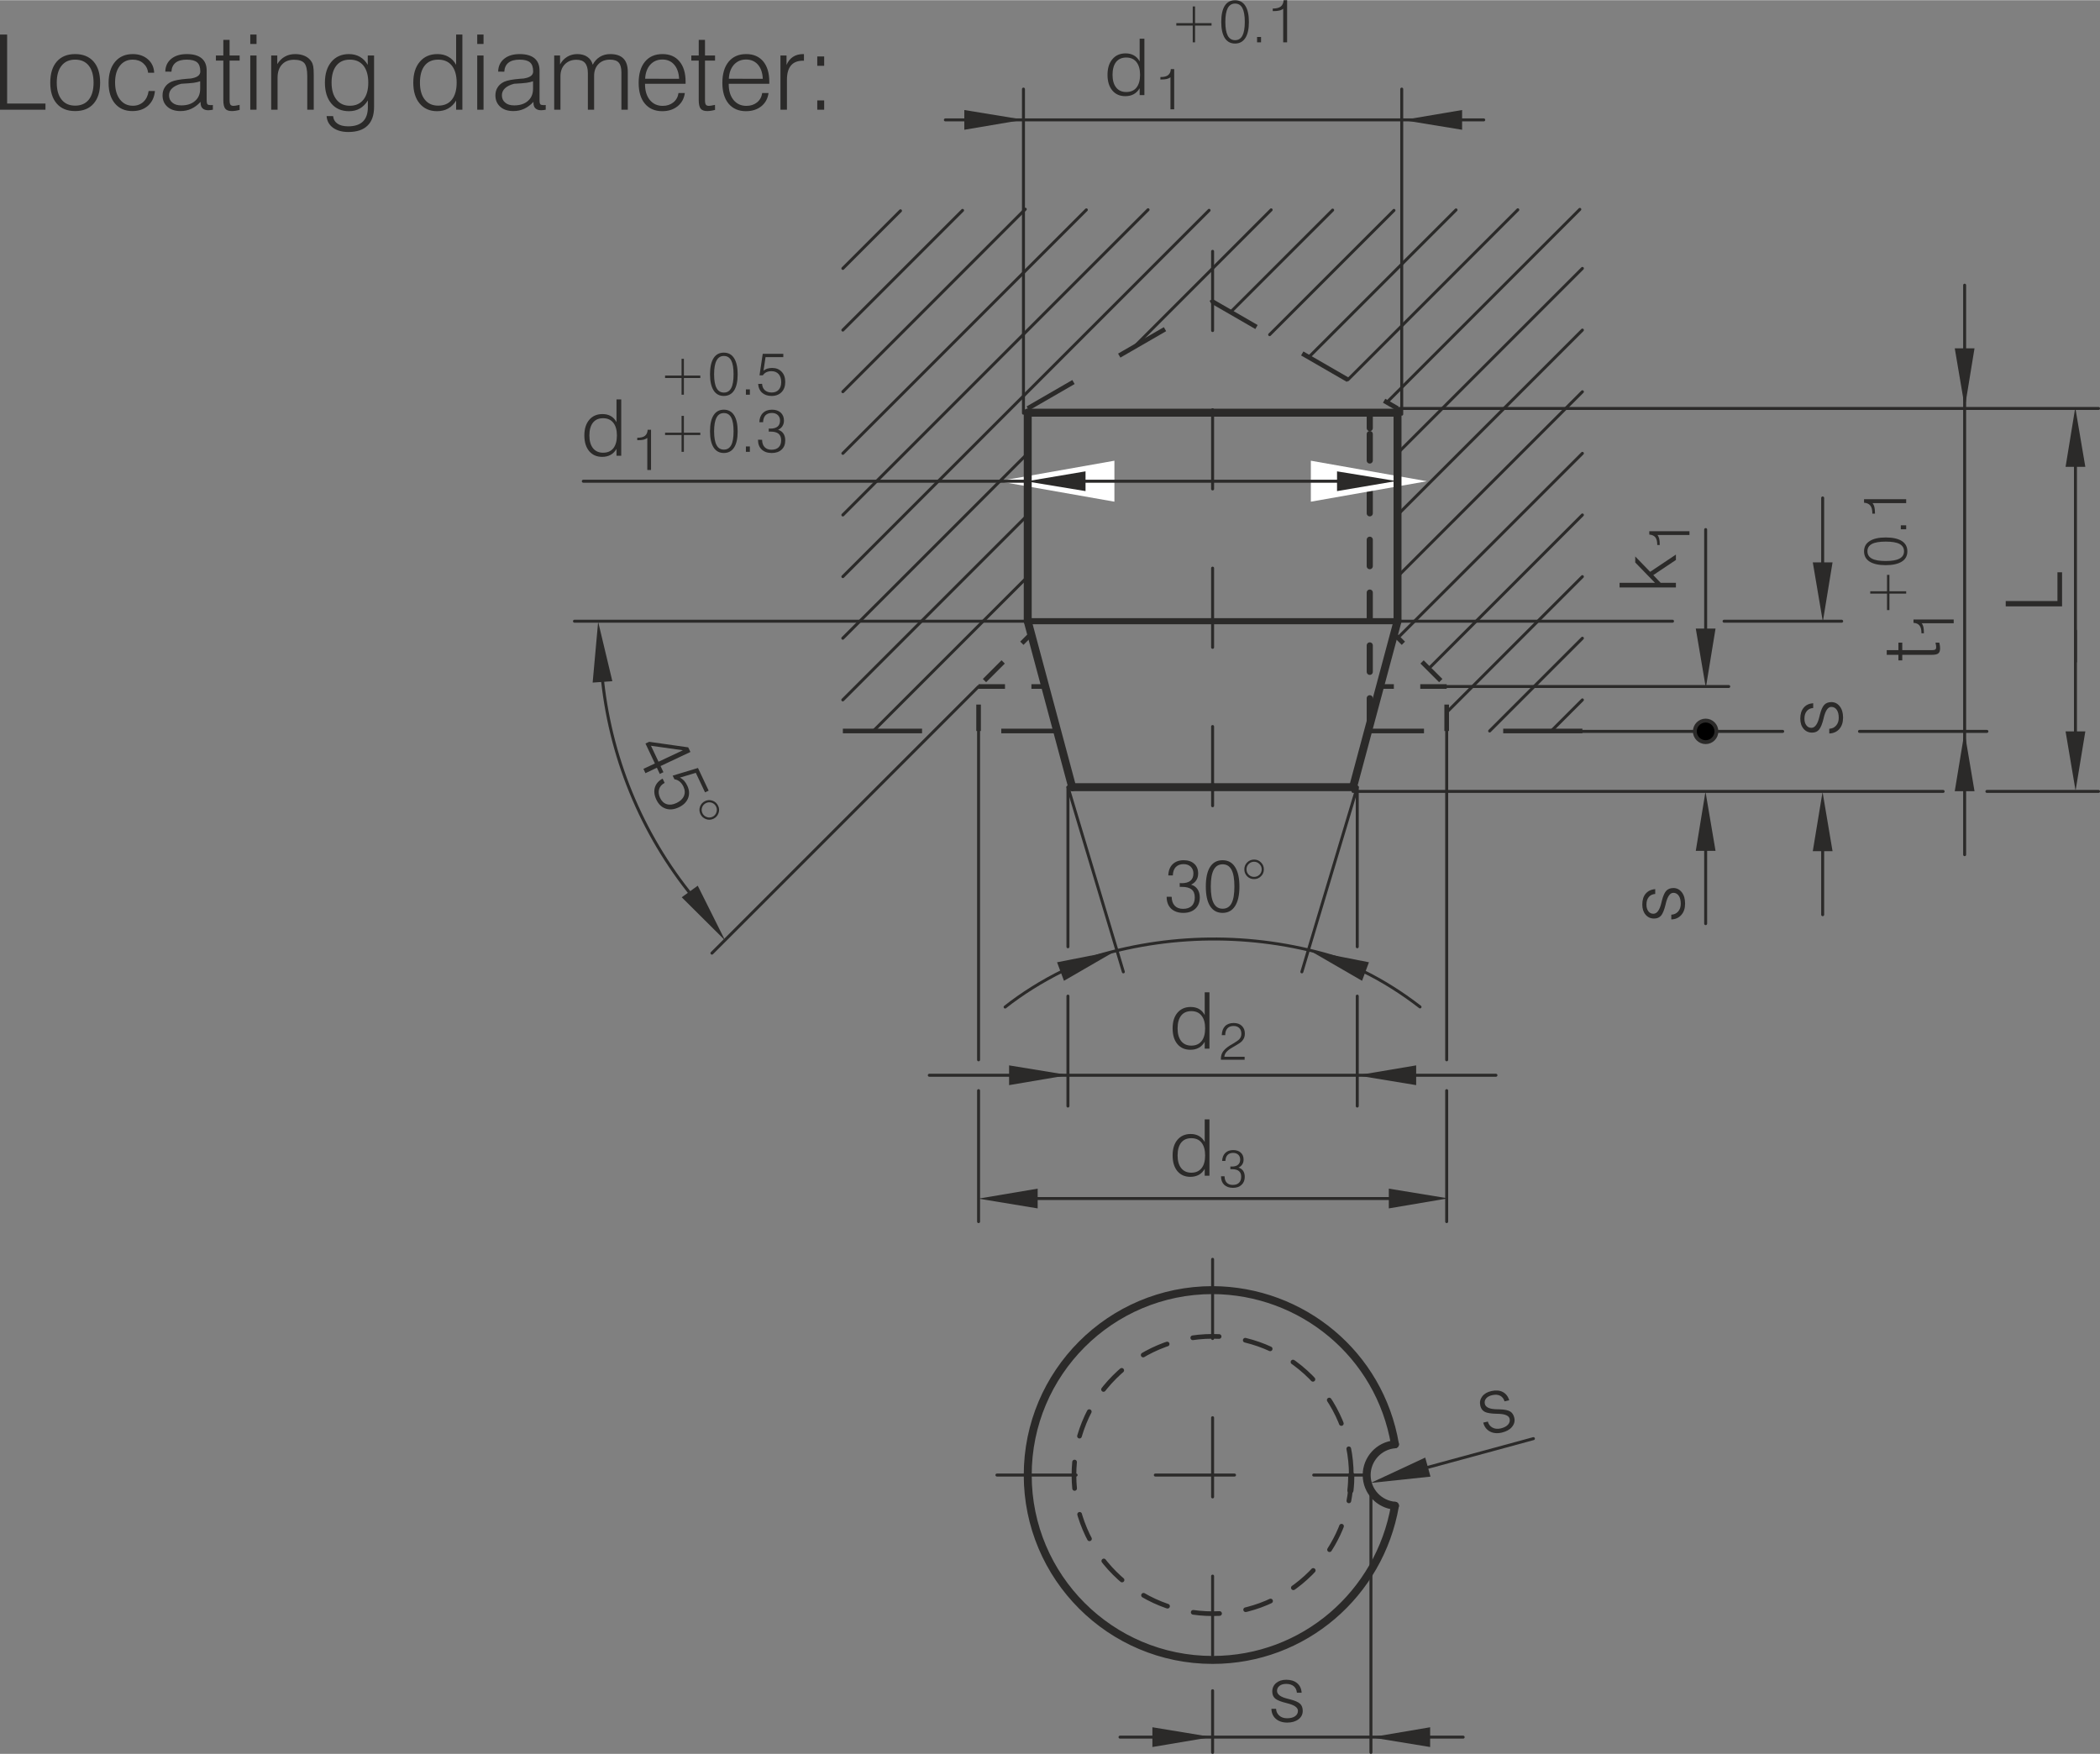 <?xml version="1.0" encoding="UTF-8"?> <svg xmlns="http://www.w3.org/2000/svg" xmlns:xlink="http://www.w3.org/1999/xlink" xml:space="preserve" width="795px" height="664px" version="1.1" style="shape-rendering:geometricPrecision; text-rendering:geometricPrecision; image-rendering:optimizeQuality; fill-rule:evenodd; clip-rule:evenodd" viewBox="0 0 35930 30003"><rect x="0" y="0" width="35930" height="30003" fill="#808080" stroke="none"/> <defs> <style type="text/css"> .str11 {stroke:#2B2A29;stroke-width:51;stroke-miterlimit:22.926} .str6 {stroke:#2B2A29;stroke-width:79;stroke-miterlimit:4} .str4 {stroke:#2B2A29;stroke-width:51;stroke-linecap:round;stroke-miterlimit:4} .str3 {stroke:#2B2A29;stroke-width:105;stroke-linecap:round;stroke-miterlimit:4} .str10 {stroke:#2B2A29;stroke-width:66;stroke-linecap:round;stroke-miterlimit:4} .str1 {stroke:#2B2A29;stroke-width:136;stroke-linecap:round;stroke-miterlimit:4} .str8 {stroke:#2B2A29;stroke-width:79;stroke-miterlimit:4;stroke-dasharray:452 452 452 452} .str5 {stroke:#2B2A29;stroke-width:79;stroke-miterlimit:4;stroke-dasharray:904 904 904 904} .str9 {stroke:#2B2A29;stroke-width:79;stroke-miterlimit:4;stroke-dasharray:1355 1355 1355 1355} .str0 {stroke:#2B2A29;stroke-width:51;stroke-linecap:round;stroke-miterlimit:4;stroke-dasharray:1355 1355 1355 1355} .str7 {stroke:#2B2A29;stroke-width:105;stroke-linecap:round;stroke-miterlimit:4;stroke-dasharray:452 452} .str2 {stroke:#2B2A29;stroke-width:80;stroke-linecap:round;stroke-miterlimit:4;stroke-dasharray:452 452} .fil6 {fill:none} .fil0 {fill:none;fill-rule:nonzero} .fil3 {fill:#2B2A29} .fil4 {fill:#2B2A29;fill-rule:nonzero} .fil7 {fill:#2B2A29;fill-rule:nonzero} .fil5 {fill:#2B2A29;fill-rule:nonzero} .fil2 {fill:black;fill-rule:nonzero} .fil1 {fill:white;fill-rule:nonzero} </style> </defs> <g id="Layer_x0020_1">  <path class="fil0 str0" d="M20747 4297l0 9878m0 7367l0 7382"></path> <path class="fil0 str1" d="M17584 7057l3163 0m3164 0l-3164 0m3120 17650c-260,-1540 -1591,-2631 -3120,-2638 -1747,0 -3163,1417 -3163,3164 0,1747 1416,3163 3163,3163 1562,0 2859,-1131 3120,-2637"></path> <path class="fil0 str2" d="M23120 25233c0,-655 -266,-1249 -695,-1678 -463,-463 -1070,-695 -1678,-695 -655,0 -1248,266 -1677,695 -464,463 -695,1071 -695,1678 0,655 265,1248 695,1678 463,463 1070,694 1677,694 656,0 1249,-265 1678,-694 398,-398 625,-902 680,-1415"></path> <path class="fil0 str3" d="M23105 25496c11,-92 15,-184 15,-263"></path> <path class="fil0 str4" d="M22392 6108l2520 -2520m-9970 8915l2642 -2641m4139 -4140l2127 -2126m-9430 8375l3164 -3164m3471 -3471l1746 -1745m-8381 7325l3164 -3163m1817 -1817l2348 -2349m-7328 6275l6266 -6267m-6266 5212l5222 -5222m-5222 4168l4166 -4166m-4166 3111l3121 -3122m-3121 2068l2048 -2048m-2048 993l986 -986m7654 2891l2908 -2908m-2240 3294l3301 -3301m-3120 4174l3164 -3164m-3164 4218l3164 -3163m-3164 4218l3164 -3163m-3164 4217l3164 -3163m-2629 3683l2629 -2629m-2322 3377l2322 -2322m-1587 2641l1587 -1587m-532 1587l532 -532"></path> <path class="fil0 str5" d="M17584 6985l3163 -1827c0,0 2208,1275 2935,1695"></path> <path class="fil0 str6" d="M23682 6853c142,82 228,132 228,132"></path> <path class="fil0 str1" d="M23867 24707c-275,23 -483,253 -484,526 0,276 212,502 484,525"></path> <line class="fil0 str0" x1="17057" y1="25233" x2="23384" y2="25233"></line> <line class="fil0 str7" x1="23436" y1="12395" x2="23436" y2="7321"></line> <line class="fil0 str3" x1="23436" y1="7321" x2="23436" y2="7057"></line> <line class="fil0 str4" x1="23456" y1="25500" x2="23456" y2="29978"></line> <line class="fil0 str4" x1="25386" y1="2048" x2="24709" y2="2048"></line> <line class="fil0 str4" x1="24570" y1="2048" x2="16175" y2="2048"></line> <line class="fil0 str4" x1="25034" y1="29717" x2="24424" y2="29717"></line> <line class="fil0 str4" x1="23910" y1="6985" x2="35905" y2="6985"></line> <line class="fil0 str4" x1="20747" y1="28923" x2="20747" y2="29978"></line> <line class="fil0 str4" x1="24246" y1="29717" x2="19163" y2="29717"></line> <line class="fil0 str4" x1="24297" y1="25137" x2="26236" y2="24610"></line> <polygon class="fil1" points="24414,8230 22428,7879 22428,8580 "></polygon> <polygon class="fil1" points="17081,8230 19067,8580 19067,7879 "></polygon> <line class="fil0" x1="22658" y1="8230" x2="18836" y2="8230"></line> <line class="fil0 str4" x1="23204" y1="8230" x2="18423" y2="8230"></line> <path class="fil0 str1" d="M17584 7057l0 3568m6327 -3568l0 3568"></path> <line class="fil0 str4" x1="17584" y1="8230" x2="9980" y2="8230"></line> <line class="fil0 str1" x1="17584" y1="10625" x2="18345" y2="13464"></line> <line class="fil0 str3" x1="17584" y1="10625" x2="20747" y2="10625"></line> <line class="fil0 str1" x1="18345" y1="13464" x2="20747" y2="13464"></line> <line class="fil0 str8" x1="16743" y1="11742" x2="17883" y2="11742"></line> <line class="fil0 str9" x1="14421" y1="12503" x2="18087" y2="12503"></line> <line class="fil0 str1" x1="23911" y1="10625" x2="23150" y2="13464"></line> <line class="fil0 str3" x1="23911" y1="10625" x2="20747" y2="10625"></line> <line class="fil0 str1" x1="23150" y1="13464" x2="20747" y2="13464"></line> <line class="fil0 str8" x1="24752" y1="11742" x2="23611" y2="11742"></line> <line class="fil0 str9" x1="27074" y1="12503" x2="23407" y2="12503"></line> <line class="fil0 str4" x1="12181" y1="16304" x2="16743" y2="11742"></line> <path class="fil0 str8" d="M16743 12503l0 -761 899 -899m7110 1660l0 -761 -900 -899"></path> <path class="fil0 str4" d="M19220 16624l-948 -3160m4002 3160l948 -3160"></path> <line class="fil0 str4" x1="25595" y1="18393" x2="24023" y2="18393"></line> <line class="fil0 str4" x1="23222" y1="17039" x2="23222" y2="18920"></line> <line class="fil0 str4" x1="18272" y1="17039" x2="18272" y2="18920"></line> <line class="fil0 str4" x1="23647" y1="18393" x2="15900" y2="18393"></line> <path class="fil0 str4" d="M18272 13464l0 2731m4950 -2731l0 2731"></path> <line class="fil0 str4" x1="24752" y1="18656" x2="24752" y2="20897"></line> <line class="fil0 str4" x1="24752" y1="12503" x2="24752" y2="18129"></line> <line class="fil0 str4" x1="16743" y1="18656" x2="16743" y2="20897"></line> <line class="fil0 str4" x1="16743" y1="12503" x2="16743" y2="18129"></line> <line class="fil0 str4" x1="23983" y1="7083" x2="23983" y2="1521"></line> <line class="fil0 str4" x1="17511" y1="7066" x2="17511" y2="1521"></line> <path class="fil0 str4" d="M18192 16604c-371,182 -713,399 -995,622"></path> <path class="fil0 str4" d="M24296 17224c-314,-243 -645,-449 -954,-601"></path> <line class="fil0 str4" x1="23783" y1="20502" x2="17550" y2="20502"></line> <line class="fil0 str4" x1="24752" y1="11742" x2="29578" y2="11742"></line> <line class="fil0 str4" x1="33995" y1="13537" x2="35905" y2="13537"></line> <line class="fil0 str4" x1="23150" y1="13537" x2="33246" y2="13537"></line> <line class="fil0 str4" x1="31815" y1="12510" x2="33995" y2="12510"></line> <line class="fil0 str4" x1="27074" y1="12510" x2="30501" y2="12510"></line> <line class="fil0 str4" x1="17584" y1="10625" x2="9829" y2="10625"></line> <path class="fil0 str4" d="M23911 10625l4705 0m882 0l2012 0"></path> <line class="fil0 str4" x1="35510" y1="10788" x2="35510" y2="12562"></line> <line class="fil0 str4" x1="35510" y1="7867" x2="35510" y2="11316"></line> <line class="fil0 str4" x1="33614" y1="4876" x2="33614" y2="6304"></line> <line class="fil0 str4" x1="33614" y1="6545" x2="33614" y2="14619"></line> <line class="fil0 str4" x1="31185" y1="8516" x2="31185" y2="9746"></line> <line class="fil0 str4" x1="31185" y1="14487" x2="31185" y2="15646"></line> <path class="fil2 str10" d="M29367 12510c0,-102 -82,-185 -184,-185 -102,0 -185,83 -185,185 0,101 83,184 185,184 102,0 184,-83 184,-184z"></path> <line class="fil0 str4" x1="29183" y1="14402" x2="29183" y2="15799"></line> <line class="fil0 str4" x1="29183" y1="9057" x2="29183" y2="10899"></line> <polygon class="fil3" points="16499,1879 16499,2217 17513,2045 "></polygon> <polygon class="fil3" points="22876,8061 22876,8399 23890,8227 "></polygon> <polygon class="fil3" points="23762,20333 23762,20671 24776,20499 "></polygon> <polygon class="fil3" points="19717,29548 19717,29886 20731,29715 "></polygon> <polygon class="fil3" points="29014,14554 29352,14554 29180,13540 "></polygon> <polygon class="fil3" points="31016,14559 31354,14559 31183,13545 "></polygon> <polygon class="fil3" points="33445,13533 33783,13533 33612,12519 "></polygon> <polygon class="fil3" points="35341,7984 35679,7984 35507,6970 "></polygon> <polygon class="fil3" points="33783,5956 33445,5956 33617,6970 "></polygon> <polygon class="fil3" points="31354,9618 31016,9618 31188,10633 "></polygon> <polygon class="fil3" points="29352,10751 29014,10751 29186,11765 "></polygon> <polygon class="fil3" points="35679,12510 35341,12510 35512,13524 "></polygon> <polygon class="fil3" points="17265,18224 17265,18562 18279,18390 "></polygon> <polygon class="fil3" points="18086,16460 18204,16777 19094,16262 "></polygon> <polygon class="fil3" points="10140,11675 10477,11651 10234,10634 "></polygon> <polygon class="fil3" points="11938,15150 11664,15348 12405,16085 "></polygon> <polygon class="fil3" points="23422,16460 23304,16777 22414,16262 "></polygon> <polygon class="fil3" points="25016,2217 25016,1879 24002,2051 "></polygon> <polygon class="fil3" points="18573,8399 18573,8061 17559,8232 "></polygon> <polygon class="fil3" points="24230,18562 24230,18224 23216,18395 "></polygon> <polygon class="fil3" points="24469,29886 24469,29548 23455,29720 "></polygon> <polygon class="fil3" points="24475,25260 24385,24934 23453,25368 "></polygon> <polygon class="fil3" points="17754,20671 17754,20333 16740,20504 "></polygon> <g id="_2209183872976"> <path class="fil4" d="M10084 7447c0,94 21,166 62,218 41,51 99,77 172,77 76,0 135,-25 176,-76 40,-51 61,-124 61,-219 0,-94 -21,-167 -62,-218 -41,-51 -99,-77 -175,-77 -75,0 -132,25 -173,76 -40,51 -61,124 -61,219zm545 -617l0 964 -81 0 0 -117c-26,45 -60,79 -101,102 -42,23 -90,34 -144,34 -94,0 -168,-33 -223,-98 -54,-66 -82,-155 -82,-268 0,-113 28,-202 84,-268 55,-65 131,-98 226,-98 55,0 102,11 142,34 41,23 73,58 98,104l0 -389 81 0z"></path> <path class="fil4" d="M11075 8037l0 -548c-16,13 -36,23 -62,30 -26,6 -59,9 -100,9l-10 0 0 -42 5 0c57,0 100,-11 127,-33 28,-22 44,-57 46,-103l58 -1 0 688 -64 0z"></path> </g> <g id="_2209183866960"> <path class="fil4" d="M19035 1277c0,93 21,166 62,217 41,52 99,77 172,77 76,0 135,-25 176,-76 40,-51 61,-124 61,-218 0,-95 -21,-167 -62,-219 -41,-51 -99,-77 -175,-77 -75,0 -132,26 -173,76 -40,51 -61,125 -61,220zm545 -618l0 965 -81 0 0 -118c-26,45 -60,79 -101,102 -42,23 -90,34 -144,34 -94,0 -168,-32 -223,-98 -54,-65 -82,-154 -82,-267 0,-113 28,-203 84,-268 55,-66 131,-99 226,-99 55,0 102,12 142,35 41,23 73,57 98,103l0 -389 81 0z"></path> <path class="fil4" d="M20026 1867l0 -549c-16,14 -36,24 -62,30 -26,6 -59,9 -100,9l-10 0 0 -42 5 0c57,0 100,-11 127,-33 28,-22 44,-56 46,-103l58 0 0 688 -64 0z"></path> </g> <g id="_2209183925264"> <polygon class="fil4" points="28674,10048 27710,10048 27710,9968 28316,9968 27978,9620 27978,9517 28233,9780 28674,9485 28674,9577 28287,9836 28413,9968 28674,9968 "></polygon> <path class="fil4" d="M28906 9150l-548 0c13,15 23,36 30,62 6,26 9,59 9,99l0 10 -42 0 0 -4c0,-57 -11,-100 -33,-128 -22,-27 -57,-43 -103,-46l-1 -57 688 0 0 64z"></path> </g> <path class="fil4" d="M28595 15727l0 -81c48,-2 87,-20 117,-54 30,-34 45,-79 45,-132 0,-58 -11,-104 -34,-138 -23,-33 -54,-50 -93,-50 -57,0 -100,62 -130,186l0 3c-24,100 -51,167 -79,200 -29,34 -69,51 -121,51 -59,0 -108,-22 -145,-66 -38,-45 -56,-102 -56,-173 0,-79 19,-141 58,-187 40,-46 94,-72 163,-77l0 82c-47,4 -84,21 -110,53 -27,32 -40,75 -40,130 0,48 11,85 33,114 21,28 50,42 86,42 62,0 107,-63 137,-190 4,-16 7,-29 9,-37 20,-79 45,-135 74,-166 29,-31 70,-47 123,-47 58,0 106,25 144,74 37,48 55,112 55,192 0,81 -21,145 -64,194 -43,49 -100,75 -172,77z"></path> <path class="fil4" d="M25377 24336l79 -18c13,47 39,81 79,103 40,22 86,26 139,15 56,-13 98,-34 126,-64 28,-30 37,-64 29,-102 -13,-55 -83,-84 -210,-85l-3 0c-103,-2 -174,-13 -213,-34 -39,-20 -65,-56 -76,-106 -13,-58 -2,-110 33,-157 35,-46 87,-76 157,-92 76,-17 141,-12 195,16 53,28 90,75 110,142l-80 18c-13,-45 -39,-77 -75,-96 -38,-19 -82,-22 -136,-10 -46,10 -81,29 -104,56 -23,28 -30,59 -22,94 13,60 85,91 215,92 17,1 30,1 38,1 82,2 142,14 178,35 37,22 61,58 73,110 13,57 -1,109 -40,156 -39,47 -98,79 -175,97 -79,18 -147,11 -204,-20 -57,-31 -95,-82 -113,-151z"></path> <path class="fil4" d="M21753 29232l80 0c2,48 21,87 55,117 34,30 78,45 132,45 58,0 104,-11 137,-34 34,-23 50,-55 50,-94 0,-56 -62,-99 -185,-129l-4 -1c-99,-24 -166,-50 -200,-79 -34,-29 -50,-69 -50,-120 0,-60 22,-108 66,-146 44,-37 102,-56 173,-56 78,0 141,20 187,59 46,39 72,93 76,163l-81 0c-4,-47 -22,-84 -53,-111 -32,-26 -75,-40 -130,-40 -48,0 -86,11 -114,33 -28,22 -43,51 -43,87 1,61 64,107 190,136 17,5 29,8 38,10 79,20 134,45 166,73 31,29 46,70 46,123 0,59 -24,107 -73,144 -49,37 -113,56 -192,56 -81,0 -146,-22 -195,-64 -49,-43 -74,-101 -76,-172z"></path> <path class="fil4" d="M31298 12546l0 -81c48,-2 87,-20 117,-55 30,-34 45,-78 45,-132 0,-58 -11,-103 -34,-137 -23,-33 -54,-50 -94,-50 -56,0 -99,62 -129,186l0 3c-24,100 -51,166 -80,200 -28,34 -68,51 -120,51 -59,0 -108,-22 -145,-66 -38,-45 -56,-103 -56,-174 0,-78 19,-140 58,-186 39,-47 94,-72 163,-77l0 82c-47,3 -84,21 -110,53 -27,32 -40,75 -40,130 0,47 11,85 33,113 21,29 50,43 86,43 61,0 107,-63 137,-190 4,-16 7,-29 9,-37 20,-80 45,-135 74,-166 29,-31 70,-47 122,-47 59,0 107,25 144,73 38,49 56,113 56,192 0,81 -21,146 -64,195 -43,49 -100,74 -172,77z"></path> <polygon class="fil4" points="35281,10371 34317,10371 34317,10280 35202,10280 35202,9788 35281,9788 "></polygon> <g id="_2209183901136"> <path class="fil4" d="M20148 17591c0,94 21,166 62,218 41,51 99,77 173,77 76,0 134,-26 175,-76 41,-51 61,-124 61,-219 0,-94 -20,-167 -62,-218 -40,-52 -99,-77 -174,-77 -75,0 -133,25 -174,76 -40,51 -61,124 -61,219zm545 -617l0 964 -81 0 0 -118c-26,46 -60,80 -101,103 -42,23 -89,34 -144,34 -94,0 -168,-33 -223,-98 -54,-66 -81,-155 -81,-268 0,-113 27,-202 83,-268 56,-65 131,-98 226,-98 55,0 102,11 143,34 40,23 73,58 97,104l0 -389 81 0z"></path> <path class="fil4" d="M20890 18127c0,-2 0,-5 -1,-9 0,-5 0,-8 0,-10 0,-45 12,-85 36,-120 24,-35 64,-70 119,-105 13,-8 32,-20 58,-34 51,-31 84,-54 99,-69 13,-15 23,-30 29,-45 6,-15 9,-33 9,-53 0,-41 -12,-74 -36,-97 -23,-23 -55,-35 -96,-35 -47,0 -82,13 -107,41 -24,27 -37,66 -37,116l-59 0c2,-67 21,-118 56,-154 35,-36 85,-54 148,-54 59,0 105,16 139,49 35,33 52,77 52,132 0,27 -4,50 -12,71 -8,21 -21,40 -38,59 -20,21 -60,49 -121,83 -20,11 -35,20 -45,26 -46,27 -79,52 -100,77 -21,24 -32,51 -35,81l347 0 0 50 -405 0z"></path> </g> <g id="_2209183896496"> <path class="fil4" d="M20148 19765c0,93 21,166 62,217 41,52 99,78 173,78 76,0 134,-26 175,-77 41,-51 61,-123 61,-218 0,-94 -20,-167 -62,-219 -40,-51 -99,-76 -174,-76 -75,0 -133,25 -174,76 -40,51 -61,124 -61,219zm545 -617l0 964 -81 0 0 -118c-26,46 -60,80 -101,103 -42,22 -89,34 -144,34 -94,0 -168,-33 -223,-98 -54,-66 -81,-155 -81,-268 0,-113 27,-202 83,-268 56,-66 131,-99 226,-99 55,0 102,12 143,35 40,23 73,58 97,103l0 -388 81 0z"></path> <path class="fil4" d="M20891 20121l61 1c0,47 13,83 37,109 24,25 58,38 102,38 47,0 83,-12 107,-36 25,-24 38,-59 38,-104 0,-44 -13,-76 -39,-97 -26,-22 -66,-32 -119,-32 -8,0 -14,0 -17,0 -4,0 -7,0 -10,1l0 -48c3,0 6,1 11,1 5,1 9,1 11,1 48,0 85,-10 109,-31 24,-20 37,-50 37,-89 0,-34 -11,-62 -33,-83 -22,-20 -51,-31 -88,-31 -41,0 -73,12 -96,36 -22,23 -34,58 -36,102l-56 0c3,-58 20,-104 54,-137 33,-33 78,-49 135,-49 55,0 98,14 130,44 32,29 48,68 48,118 0,32 -7,59 -22,82 -14,23 -36,42 -65,55 35,11 61,30 80,57 18,27 27,61 27,102 0,58 -18,103 -55,137 -36,34 -85,51 -147,51 -64,0 -114,-18 -150,-52 -36,-35 -54,-83 -54,-144l0 -2z"></path> </g> <path class="fil4" d="M0 1874l0 -1286 122 0 0 1180 656 0 0 106 -778 0zm971 -463c0,124 27,221 83,290 54,69 132,103 232,103 100,0 178,-34 233,-102 54,-68 82,-165 82,-291 0,-126 -28,-223 -82,-291 -55,-69 -133,-103 -233,-103 -100,0 -178,34 -232,103 -56,69 -83,166 -83,291zm-111 0c0,-155 37,-276 112,-361 74,-85 179,-128 314,-128 135,0 240,43 315,128 75,85 112,206 112,361 0,154 -37,274 -112,359 -74,85 -179,127 -315,127 -135,0 -240,-42 -314,-127 -75,-85 -112,-204 -112,-359zm1683 143l108 0c-10,106 -50,190 -118,251 -69,61 -158,92 -268,92 -126,0 -225,-43 -298,-129 -72,-86 -109,-203 -109,-352 0,-153 37,-274 111,-362 74,-88 175,-132 303,-132 104,0 190,30 257,88 68,58 104,135 109,231l-104 0c-8,-68 -37,-122 -85,-163 -48,-41 -107,-61 -178,-61 -92,0 -166,35 -220,105 -55,70 -82,165 -82,285 0,122 28,220 83,291 55,72 129,108 221,108 73,0 133,-23 181,-67 48,-45 78,-107 89,-185zm882 -167c-28,11 -65,19 -109,26 -45,6 -117,12 -216,17 -69,18 -120,44 -155,77 -35,33 -53,73 -53,120 0,53 19,95 57,126 37,32 88,47 153,47 99,0 177,-25 235,-76 59,-51 88,-120 88,-208l0 -129zm7 352c-49,53 -102,93 -159,119 -57,26 -118,39 -184,39 -94,0 -169,-24 -224,-73 -56,-49 -84,-115 -84,-196 0,-53 13,-99 39,-138 25,-40 62,-71 110,-94 55,-25 148,-42 277,-52 25,-1 44,-3 57,-4 7,-2 17,-4 30,-6 89,-18 133,-57 133,-115 0,-73 -18,-124 -54,-155 -36,-31 -94,-47 -177,-47 -83,0 -147,17 -191,52 -44,35 -68,86 -72,154l-105 -1c2,-92 36,-165 102,-219 66,-54 155,-81 266,-81 112,0 196,24 254,72 57,48 86,117 86,209l0 506c0,39 5,63 14,72 9,9 27,14 52,14 9,0 16,0 21,0 6,-1 12,-1 19,-2l0 81c-14,3 -27,5 -41,6 -13,2 -25,3 -36,3 -44,0 -77,-11 -100,-33 -22,-21 -33,-53 -33,-96l0 -15zm496 -1060l0 267 172 0 0 87 -172 0 0 676c0,40 5,66 15,79 10,13 27,20 53,20 11,0 24,-2 38,-4 14,-2 35,-6 65,-13l1 86c-26,7 -50,12 -72,15 -21,3 -42,5 -61,5 -53,0 -91,-13 -113,-41 -22,-27 -33,-76 -33,-147l0 -676 -127 0 0 -87 127 0 0 -267 107 0zm354 70l0 -161 107 0 0 161 -107 0zm0 1125l0 -928 107 0 0 928 -107 0zm358 0l0 -928 104 0 0 148c35,-57 78,-100 129,-128 51,-29 110,-44 178,-44 64,0 120,12 168,34 49,23 85,55 111,97 14,22 23,48 29,78 6,31 9,81 9,151l0 27 0 565 -111 0 0 -576c0,-109 -17,-182 -50,-221 -34,-39 -93,-58 -177,-58 -87,0 -155,27 -206,82 -50,55 -75,130 -75,225l0 548 -109 0zm1033 -463c0,123 28,219 84,290 55,70 132,105 229,105 99,0 177,-35 232,-104 55,-69 83,-166 83,-291 0,-125 -28,-222 -82,-291 -56,-69 -133,-103 -233,-103 -100,0 -177,34 -231,102 -54,68 -82,166 -82,292zm727 -465l0 880c0,141 -37,248 -112,320 -74,73 -184,109 -328,109 -109,0 -196,-25 -263,-73 -66,-49 -103,-115 -109,-199l111 0c6,56 31,99 76,130 44,30 105,45 183,45 112,0 196,-28 252,-83 56,-55 84,-137 84,-246l0 -114c-38,62 -84,107 -137,138 -54,31 -116,46 -187,46 -127,0 -228,-44 -301,-131 -73,-87 -110,-206 -110,-357 0,-150 37,-269 111,-357 74,-88 175,-132 300,-132 72,0 134,16 188,47 53,30 98,76 134,137l0 -160 108 0zm785 465c0,124 28,221 83,290 55,69 131,103 230,103 101,0 179,-34 233,-102 54,-68 82,-165 82,-291 0,-126 -28,-223 -82,-291 -55,-69 -133,-103 -233,-103 -101,0 -178,34 -232,102 -54,68 -81,165 -81,292zm726 -823l0 1286 -107 0 0 -157c-35,60 -81,105 -136,136 -55,31 -119,46 -191,46 -125,0 -224,-44 -297,-131 -73,-87 -109,-206 -109,-357 0,-151 37,-270 111,-357 74,-88 175,-132 302,-132 72,0 136,16 189,47 54,30 98,76 131,137l0 -518 107 0zm254 161l0 -161 108 0 0 161 -108 0zm0 1125l0 -928 108 0 0 928 -108 0zm955 -487c-28,11 -65,19 -109,26 -45,6 -117,12 -216,17 -69,18 -120,44 -155,77 -35,33 -53,73 -53,120 0,53 19,95 57,126 37,32 88,47 153,47 99,0 177,-25 235,-76 59,-51 88,-120 88,-208l0 -129zm7 352c-49,53 -102,93 -159,119 -57,26 -118,39 -184,39 -94,0 -169,-24 -224,-73 -56,-49 -84,-115 -84,-196 0,-53 13,-99 39,-138 25,-40 62,-71 110,-94 55,-25 148,-42 277,-52 25,-1 44,-3 57,-4 7,-2 17,-4 30,-6 89,-18 133,-57 133,-115 0,-73 -18,-124 -54,-155 -36,-31 -94,-47 -177,-47 -83,0 -147,17 -191,52 -44,35 -68,86 -72,154l-105 -1c2,-92 36,-165 102,-219 66,-54 155,-81 266,-81 111,0 196,24 254,72 57,48 86,117 86,209l0 506c0,39 5,63 14,72 9,9 27,14 52,14 9,0 15,0 21,0 6,-1 12,-1 19,-2l0 81c-14,3 -27,5 -41,6 -13,2 -25,3 -36,3 -44,0 -77,-11 -100,-33 -22,-21 -33,-53 -33,-96l0 -15zm355 135l0 -928 100 0 0 153c31,-57 72,-100 123,-131 50,-30 107,-46 172,-46 69,0 127,16 173,48 46,32 76,76 91,134 31,-59 72,-104 123,-135 51,-31 110,-47 176,-47 101,0 176,25 226,76 50,50 75,126 75,229l0 647 -109 0 0 -638c0,-78 -16,-135 -46,-168 -30,-34 -80,-51 -149,-51 -83,0 -148,25 -198,76 -49,51 -74,117 -74,199l0 582 -107 0 0 -628c0,-77 -17,-134 -48,-171 -32,-38 -81,-56 -148,-56 -81,0 -147,26 -198,78 -50,52 -75,119 -75,203l0 574 -107 0zm1554 -444l0 6c0,113 27,203 82,271 55,67 128,101 220,101 73,0 133,-20 182,-59 49,-40 79,-93 89,-161l108 0c-12,94 -53,169 -123,226 -69,56 -157,85 -263,85 -126,0 -225,-43 -297,-128 -72,-86 -107,-205 -107,-357 0,-154 36,-275 108,-362 71,-86 171,-130 299,-130 125,0 222,42 291,125 70,83 105,199 105,348l0 35 -694 0zm2 -86l581 1c-5,-103 -33,-183 -84,-242 -50,-58 -118,-88 -202,-88 -85,0 -154,30 -208,89 -53,60 -82,140 -87,240zm1024 -665l0 267 172 0 0 87 -172 0 0 676c0,40 5,66 15,79 10,13 27,20 53,20 11,0 24,-2 38,-4 14,-2 35,-6 65,-13l1 86c-26,7 -50,12 -72,15 -21,3 -42,5 -61,5 -53,0 -91,-13 -113,-41 -22,-27 -33,-76 -33,-147l0 -676 -127 0 0 -87 127 0 0 -267 107 0zm406 751l0 6c0,113 27,203 82,271 55,67 128,101 220,101 73,0 133,-20 182,-59 49,-40 79,-93 89,-161l108 0c-12,94 -53,169 -122,226 -70,56 -158,85 -264,85 -126,0 -225,-43 -297,-128 -71,-86 -107,-205 -107,-357 0,-154 36,-275 108,-362 72,-86 171,-130 300,-130 124,0 221,42 291,125 69,83 104,199 104,348l0 35 -694 0zm2 -86l581 1c-5,-103 -32,-183 -83,-242 -51,-58 -119,-88 -203,-88 -85,0 -154,30 -208,89 -53,60 -82,140 -87,240zm883 530l0 -928 104 0 0 162c26,-62 64,-108 111,-139 48,-31 106,-47 175,-47l12 0 0 113 -14 0c-92,0 -162,27 -208,82 -46,55 -69,136 -69,245l0 512 -111 0zm630 -751l0 -160 118 0 0 160 -118 0zm0 751l0 -159 118 0 0 159 -118 0z"></path> <path class="fil5" d="M11267 13029l417 -196 -546 -77 129 273zm-258 122l196 -92 -161 -341 63 -30 668 95 38 79 -511 241 49 105 -62 30 -50 -106 -196 93 -34 -74zm328 167l35 73c-50,26 -81,62 -95,108 -14,46 -8,95 17,149 27,56 65,92 114,107 50,16 105,9 167,-20 63,-30 106,-70 127,-120 21,-50 18,-104 -9,-161 -17,-35 -38,-64 -65,-86 -26,-21 -56,-34 -89,-39l-30 -62 433 -131 183 388 -62 29 -158 -334 -273 82c26,11 49,28 71,51 21,23 40,52 56,87 36,75 40,146 14,213 -27,67 -79,119 -159,157 -81,38 -156,46 -225,22 -70,-24 -123,-76 -160,-155 -35,-74 -43,-143 -24,-208 20,-64 64,-114 132,-150zm854 653c32,-15 54,-40 66,-74 12,-34 11,-67 -4,-99 -16,-33 -40,-55 -73,-67 -34,-12 -67,-10 -100,5 -32,16 -55,40 -67,74 -12,33 -10,66 5,99 16,32 40,54 74,66 33,13 66,11 99,-4zm96 -188c20,41 22,84 6,127 -16,44 -45,75 -86,95 -42,20 -85,22 -128,6 -43,-16 -75,-45 -95,-86 -20,-43 -22,-85 -7,-128 16,-43 45,-75 87,-95 42,-20 85,-22 128,-6 44,16 75,45 95,87z"></path> <path class="fil5" d="M19961 15339l86 1c0,65 18,116 52,152 33,36 81,54 142,54 65,0 115,-17 149,-51 35,-33 52,-82 52,-145 0,-61 -17,-106 -54,-136 -36,-29 -91,-44 -166,-44 -10,0 -18,0 -23,0 -6,0 -10,1 -14,1l-1 -66c4,0 10,1 17,1 6,1 11,1 15,1 67,0 118,-14 152,-42 34,-28 51,-70 51,-125 0,-47 -16,-86 -46,-115 -31,-29 -71,-44 -122,-44 -58,0 -102,17 -134,50 -32,33 -48,81 -50,143l-78 0c3,-82 28,-146 74,-191 47,-46 110,-69 189,-69 76,0 136,20 181,61 45,41 67,96 67,166 0,43 -10,82 -31,114 -20,32 -50,58 -90,77 48,14 85,41 110,78 26,38 39,86 39,143 0,80 -26,144 -76,191 -51,47 -119,71 -206,71 -88,0 -158,-25 -209,-73 -50,-49 -76,-115 -76,-201l0 -2zm755 -175c0,128 16,223 50,286 34,63 84,94 153,94 68,0 119,-31 152,-93 33,-63 49,-158 49,-287 0,-129 -16,-224 -49,-286 -33,-63 -84,-94 -152,-94 -69,0 -119,31 -153,94 -34,63 -50,158 -50,286zm-85 0c0,-146 24,-258 73,-335 49,-77 120,-115 213,-115 93,0 165,38 214,116 50,77 75,189 75,335 0,146 -25,257 -75,334 -49,77 -120,116 -214,116 -92,0 -164,-39 -213,-116 -49,-77 -73,-189 -73,-335zm956 -294c0,-35 -13,-66 -39,-91 -25,-26 -56,-39 -91,-39 -36,0 -67,13 -92,38 -25,25 -38,56 -38,92 0,36 13,67 38,92 26,25 56,37 92,37 36,0 66,-12 92,-37 25,-25 38,-56 38,-92zm-129 -167c46,0 85,16 117,49 33,33 49,72 49,118 0,47 -16,86 -49,118 -32,33 -72,49 -118,49 -47,0 -87,-16 -119,-48 -32,-33 -48,-72 -48,-119 0,-46 16,-86 49,-119 33,-32 72,-48 119,-48z"></path> <path class="fil6 str11" d="M11946 15449c-912,-1074 -1483,-2399 -1636,-3801"></path> <path class="fil6 str11" d="M18755 16356c1351,-403 2793,-392 4138,32"></path> <path class="fil7" d="M11701 6136l0 286 281 0 0 42 -281 0 0 286 -40 0 0 -286 -282 0 0 -42 282 0 0 -286 40 0zm517 264c0,105 14,184 42,236 27,51 69,77 126,77 56,0 97,-25 125,-77 27,-51 40,-130 40,-236 0,-106 -13,-184 -40,-236 -28,-51 -69,-77 -125,-77 -57,0 -99,26 -126,78 -28,51 -42,130 -42,235zm-70 0c0,-120 20,-212 61,-276 40,-63 99,-94 175,-94 77,0 136,31 176,95 41,64 61,156 61,276 0,120 -20,212 -60,275 -41,63 -100,95 -177,95 -76,0 -135,-32 -175,-95 -40,-64 -61,-156 -61,-276zm614 350l0 -91 68 0 0 91 -68 0zm210 -185l67 -1c3,46 18,82 47,109 30,26 69,39 118,39 51,0 90,-16 119,-47 29,-31 43,-75 43,-131 0,-58 -15,-104 -44,-137 -30,-33 -71,-50 -123,-50 -32,0 -61,6 -87,18 -25,13 -45,30 -60,53l-57 0 55 -368 352 0 0 57 -304 0 -35 232c18,-15 39,-27 63,-35 25,-7 53,-12 85,-12 68,0 122,22 163,65 41,43 61,101 61,174 0,74 -21,132 -63,175 -42,43 -99,65 -171,65 -67,0 -122,-19 -163,-56 -41,-37 -63,-87 -66,-150zm-1271 547l0 287 281 0 0 41 -281 0 0 287 -40 0 0 -287 -282 0 0 -41 282 0 0 -287 40 0zm517 264c0,106 14,184 42,236 27,52 69,77 126,77 56,0 97,-25 125,-77 27,-51 40,-130 40,-236 0,-105 -13,-184 -40,-235 -28,-52 -69,-77 -125,-77 -57,0 -99,25 -126,77 -28,52 -42,130 -42,235zm-70 0c0,-120 20,-212 61,-275 40,-63 99,-95 175,-95 77,0 136,32 176,95 41,64 61,156 61,276 0,120 -20,212 -60,275 -41,64 -100,95 -177,95 -76,0 -135,-32 -175,-95 -40,-63 -61,-155 -61,-276zm614 351l0 -92 68 0 0 92 -68 0zm207 -207l70 1c1,54 15,96 43,125 28,30 67,45 117,45 54,0 95,-14 123,-42 29,-28 43,-67 43,-119 0,-51 -15,-88 -44,-112 -30,-25 -76,-37 -137,-37 -9,0 -15,0 -20,0 -4,1 -8,1 -11,1l0 -54c3,0 7,0 13,1 6,0 10,1 12,1 56,0 98,-12 126,-35 28,-23 42,-57 42,-103 0,-39 -13,-70 -38,-94 -25,-24 -59,-36 -100,-36 -48,0 -85,13 -111,40 -26,28 -39,67 -41,118l-64 0c2,-67 23,-120 61,-157 38,-38 90,-57 156,-57 62,0 112,17 149,50 36,34 55,79 55,137 0,36 -9,67 -26,94 -16,26 -41,47 -74,63 39,12 70,33 91,65 21,31 31,70 31,117 0,66 -20,118 -62,157 -42,39 -98,58 -169,58 -73,0 -131,-20 -172,-60 -42,-39 -63,-94 -63,-165l0 -2z"></path> <path class="fil7" d="M20447 107l0 286 282 0 0 42 -282 0 0 286 -40 0 0 -286 -281 0 0 -42 281 0 0 -286 40 0zm518 264c0,105 14,184 41,236 28,51 70,77 126,77 56,0 98,-26 125,-77 27,-51 41,-130 41,-236 0,-106 -14,-184 -41,-236 -27,-51 -69,-77 -125,-77 -56,0 -98,26 -126,78 -27,51 -41,129 -41,235zm-70 0c0,-120 20,-212 60,-276 41,-63 99,-94 176,-94 76,0 135,31 176,95 41,64 61,156 61,276 0,120 -20,212 -61,275 -41,63 -99,95 -176,95 -77,0 -135,-32 -176,-95 -40,-64 -60,-156 -60,-276zm613 350l0 -92 68 0 0 92 -68 0zm447 0l0 -575c-16,14 -38,25 -65,31 -27,7 -62,10 -104,10l-10 0 0 -44 4 0c60,0 105,-12 134,-35 29,-23 45,-59 48,-107l60 -1 0 721 -67 0z"></path> <g id="_2209183871824"> <g> <path class="fil4" d="M32281 11120l200 0 0 -129 66 0 0 129 507 0c30,0 49,-4 59,-12 10,-7 14,-20 14,-39 0,-9 0,-18 -2,-28 -2,-11 -5,-27 -10,-49l65 -1c5,20 9,37 11,54 2,16 3,31 3,45 0,40 -10,69 -30,85 -20,17 -57,25 -110,25l-507 0 0 95 -66 0 0 -95 -200 0 0 -80z"></path> <path class="fil4" d="M33427 10660l-549 0c14,15 24,36 30,62 6,26 9,59 9,99l0 10 -42 0 0 -4c0,-57 -11,-100 -33,-128 -22,-28 -56,-43 -103,-46l0 -57 688 0 0 64z"></path> </g> <path class="fil7" d="M31999 10113l287 0 0 -281 41 0 0 281 287 0 0 40 -287 0 0 282 -41 0 0 -282 -287 0 0 -40zm264 -518c106,0 184,-13 236,-41 52,-27 78,-69 78,-126 0,-56 -26,-97 -77,-125 -52,-27 -130,-40 -237,-40 -105,0 -184,13 -235,40 -52,28 -77,69 -77,125 0,57 26,99 77,126 52,28 130,41 235,41zm0 71c-120,0 -212,-21 -275,-61 -63,-40 -95,-99 -95,-175 0,-77 32,-136 96,-176 63,-41 155,-62 275,-62 121,0 212,21 276,61 63,41 94,100 94,177 0,76 -31,135 -95,175 -63,40 -155,61 -276,61zm351 -614l-92 0 0 -68 92 0 0 68zm0 -447l-576 0c15,17 25,38 32,65 6,27 10,62 10,104l0 11 -45 0 0 -5c0,-60 -11,-104 -34,-133 -23,-30 -59,-46 -108,-49l0 -60 721 0 0 67z"></path> </g> </g> </svg> 